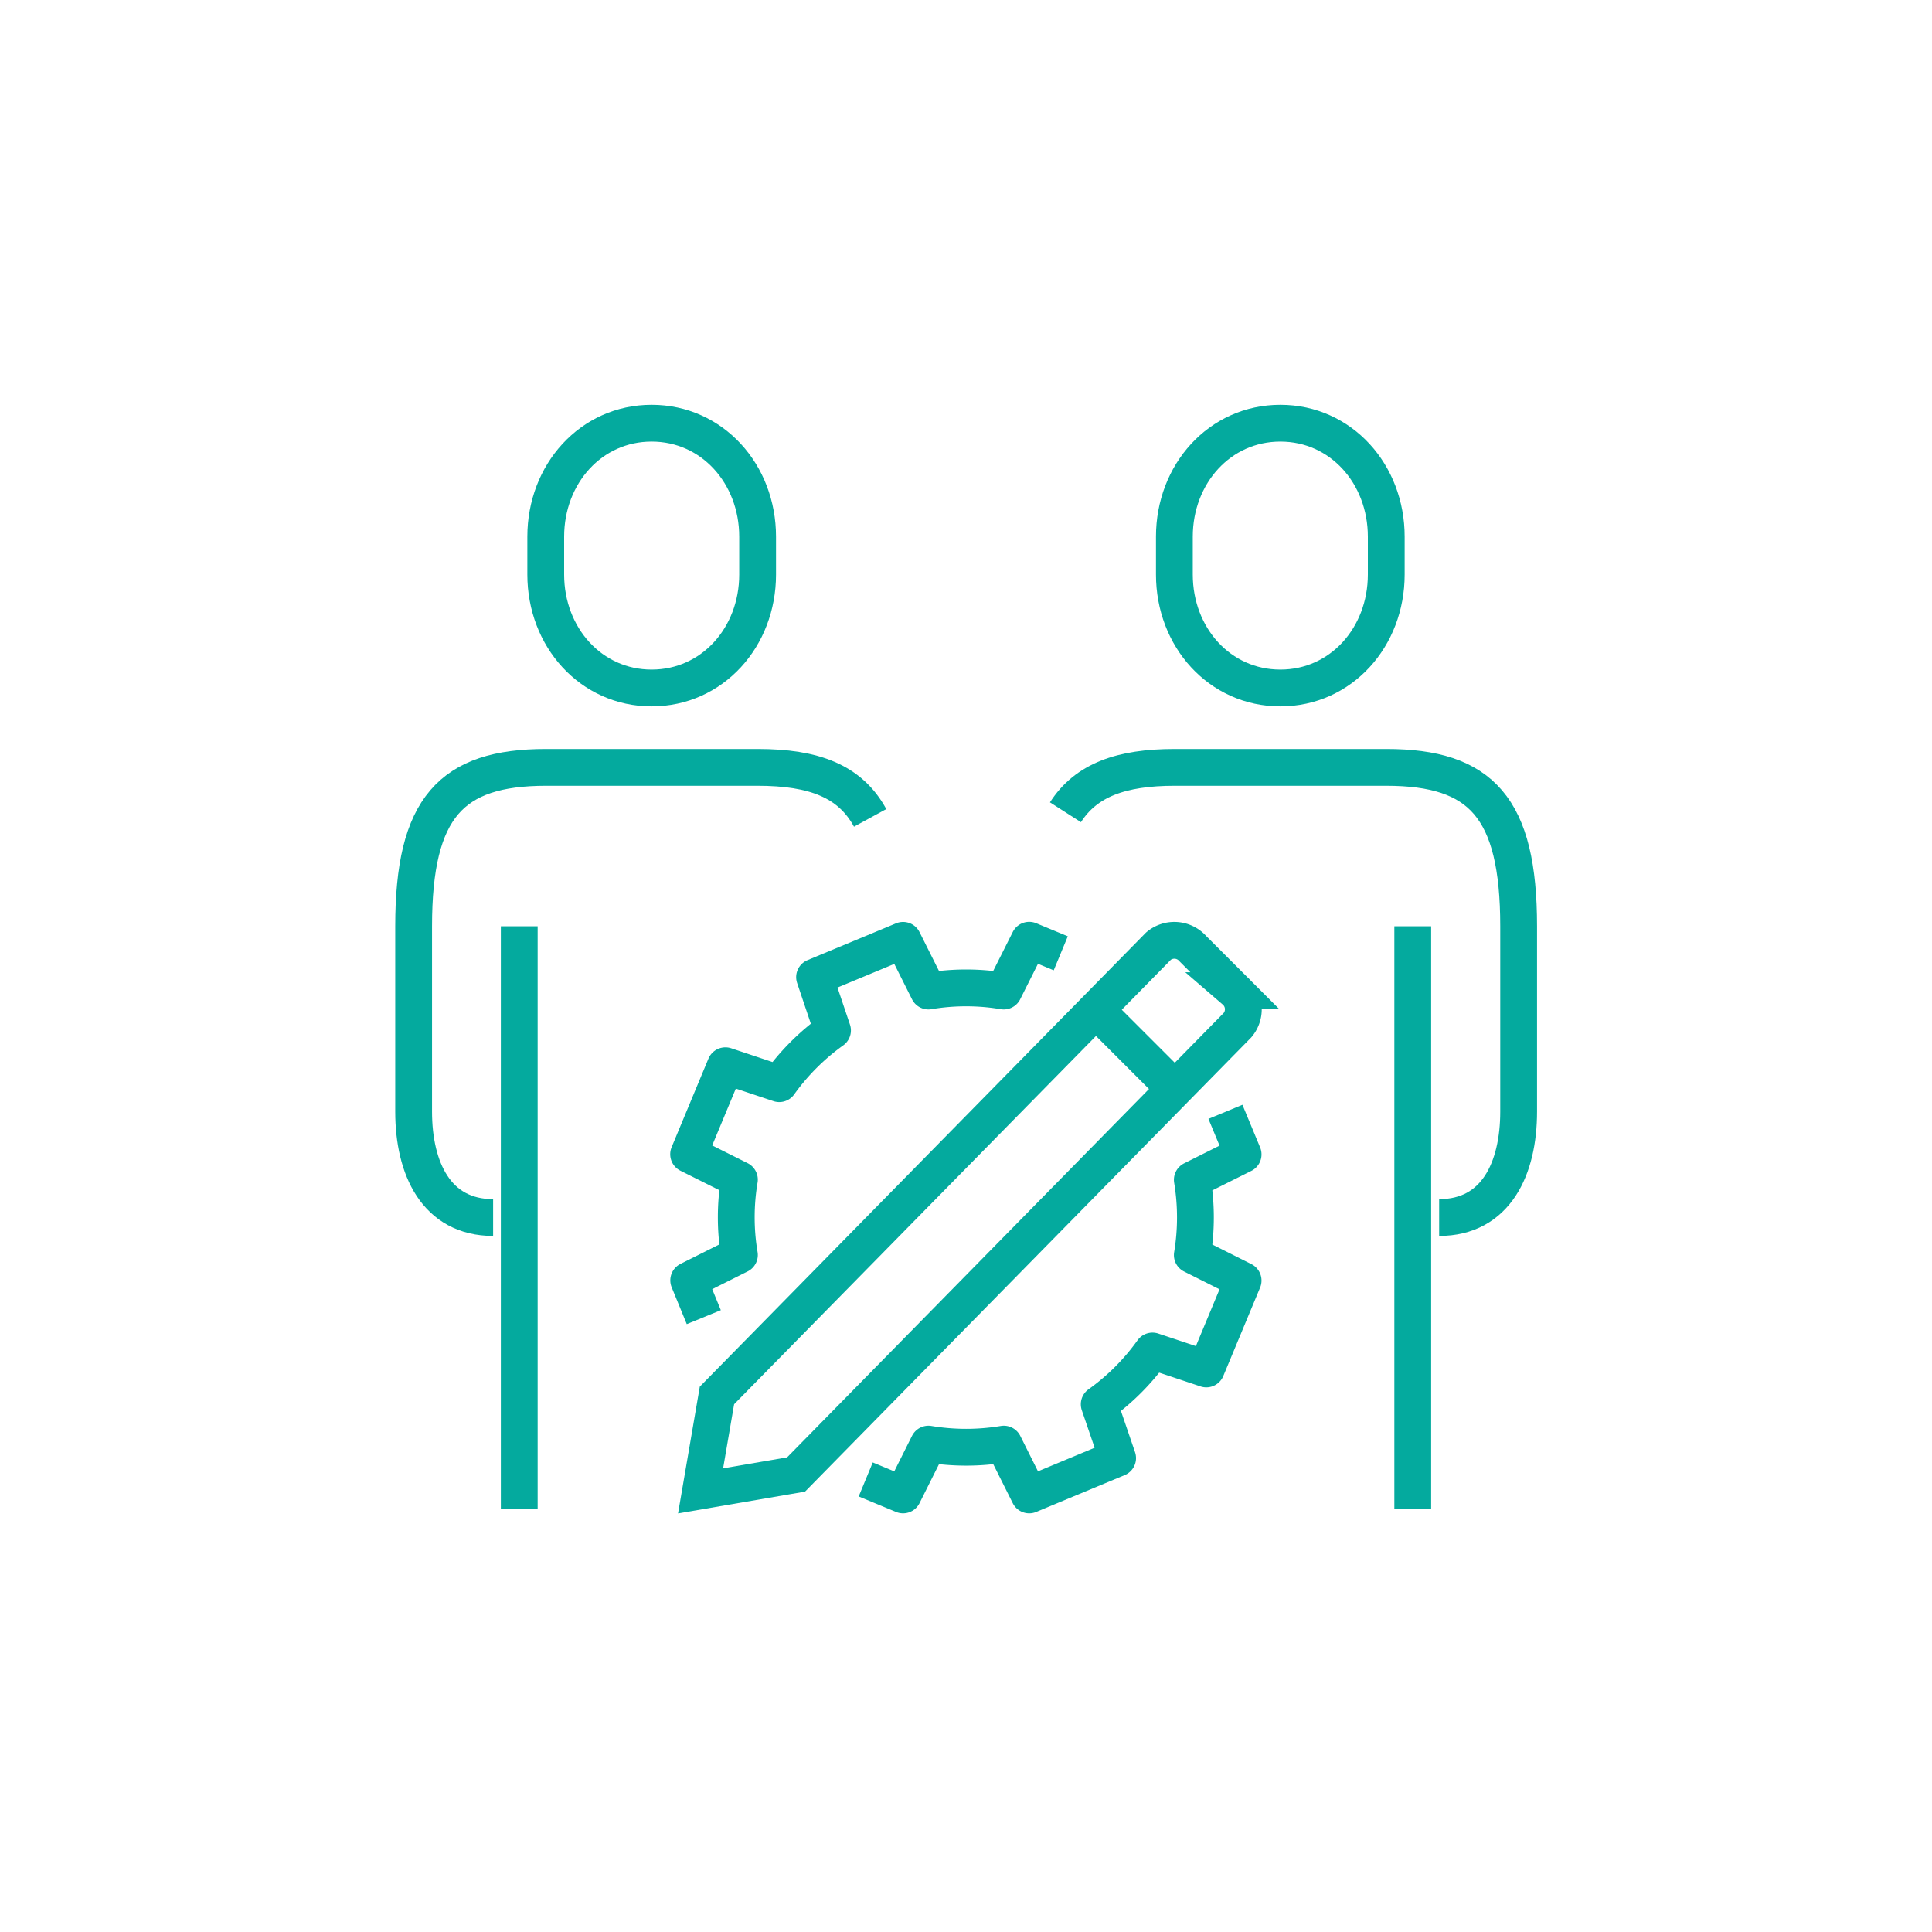 <?xml version="1.0" encoding="UTF-8"?> <svg xmlns="http://www.w3.org/2000/svg" id="Layer_1" data-name="Layer 1" viewBox="0 0 210 210"><defs><style>.cls-1,.cls-2{fill:none;stroke:#04aa9e;stroke-width:4px;}.cls-1{stroke-linejoin:round;}.cls-2{stroke-miterlimit:10;}</style></defs><path class="cls-1" d="M115.3,103.62l-3.43-1.42-2.77,5.52a24.68,24.68,0,0,0-8.18,0l-2.76-5.51-9.62,4L90.49,112a25.05,25.05,0,0,0-5.79,5.79l-5.85-1.95-4,9.62,5.52,2.76a24.74,24.74,0,0,0,0,8.19l-5.51,2.76,1.64,4"></path><path class="cls-1" d="M94.1,160.81l4.06,1.68,2.76-5.52a25,25,0,0,0,8.19,0l2.76,5.52,9.61-4-2-5.85a24.86,24.86,0,0,0,5.79-5.79l5.85,1.95,4-9.61-5.52-2.77a25,25,0,0,0,0-8.18l5.52-2.76-1.92-4.63"></path><path class="cls-2" d="M86.53,160.27l-10.38,1.78,1.78-10.37,48-48.85a2.68,2.68,0,0,1,3.74.3l4.55,4.55a2.67,2.67,0,0,1,.3,3.74Z"></path><line class="cls-2" x1="119.05" y1="109.7" x2="127.65" y2="118.3"></line><path class="cls-2" d="M70.83,74.78c6.59,0,11.52-5.52,11.52-12.33V58.33C82.35,51.52,77.42,46,70.83,46S59.32,51.52,59.32,58.33v4.12C59.32,69.26,64.24,74.78,70.83,74.78Z"></path><path class="cls-2" d="M94.58,88.9c-2.18-4-6.11-5.49-12.23-5.49h-23c-10.31,0-14.39,4.36-14.39,17.27v20.15c0,6.17,2.46,11.51,8.64,11.51"></path><line class="cls-2" x1="56.44" y1="100.68" x2="56.44" y2="164"></line><path class="cls-2" d="M139.17,74.78c6.59,0,11.51-5.52,11.51-12.33V58.33c0-6.81-4.92-12.33-11.51-12.33s-11.52,5.52-11.52,12.33v4.12C127.65,69.26,132.57,74.78,139.17,74.78Z"></path><path class="cls-2" d="M156.43,132.34c6.18,0,8.64-5.34,8.64-11.51V100.68c0-12.91-4.08-17.27-14.39-17.27h-23c-5.8,0-9.63,1.38-11.87,4.88"></path><line class="cls-2" x1="153.56" y1="164" x2="153.56" y2="100.68"></line></svg> 